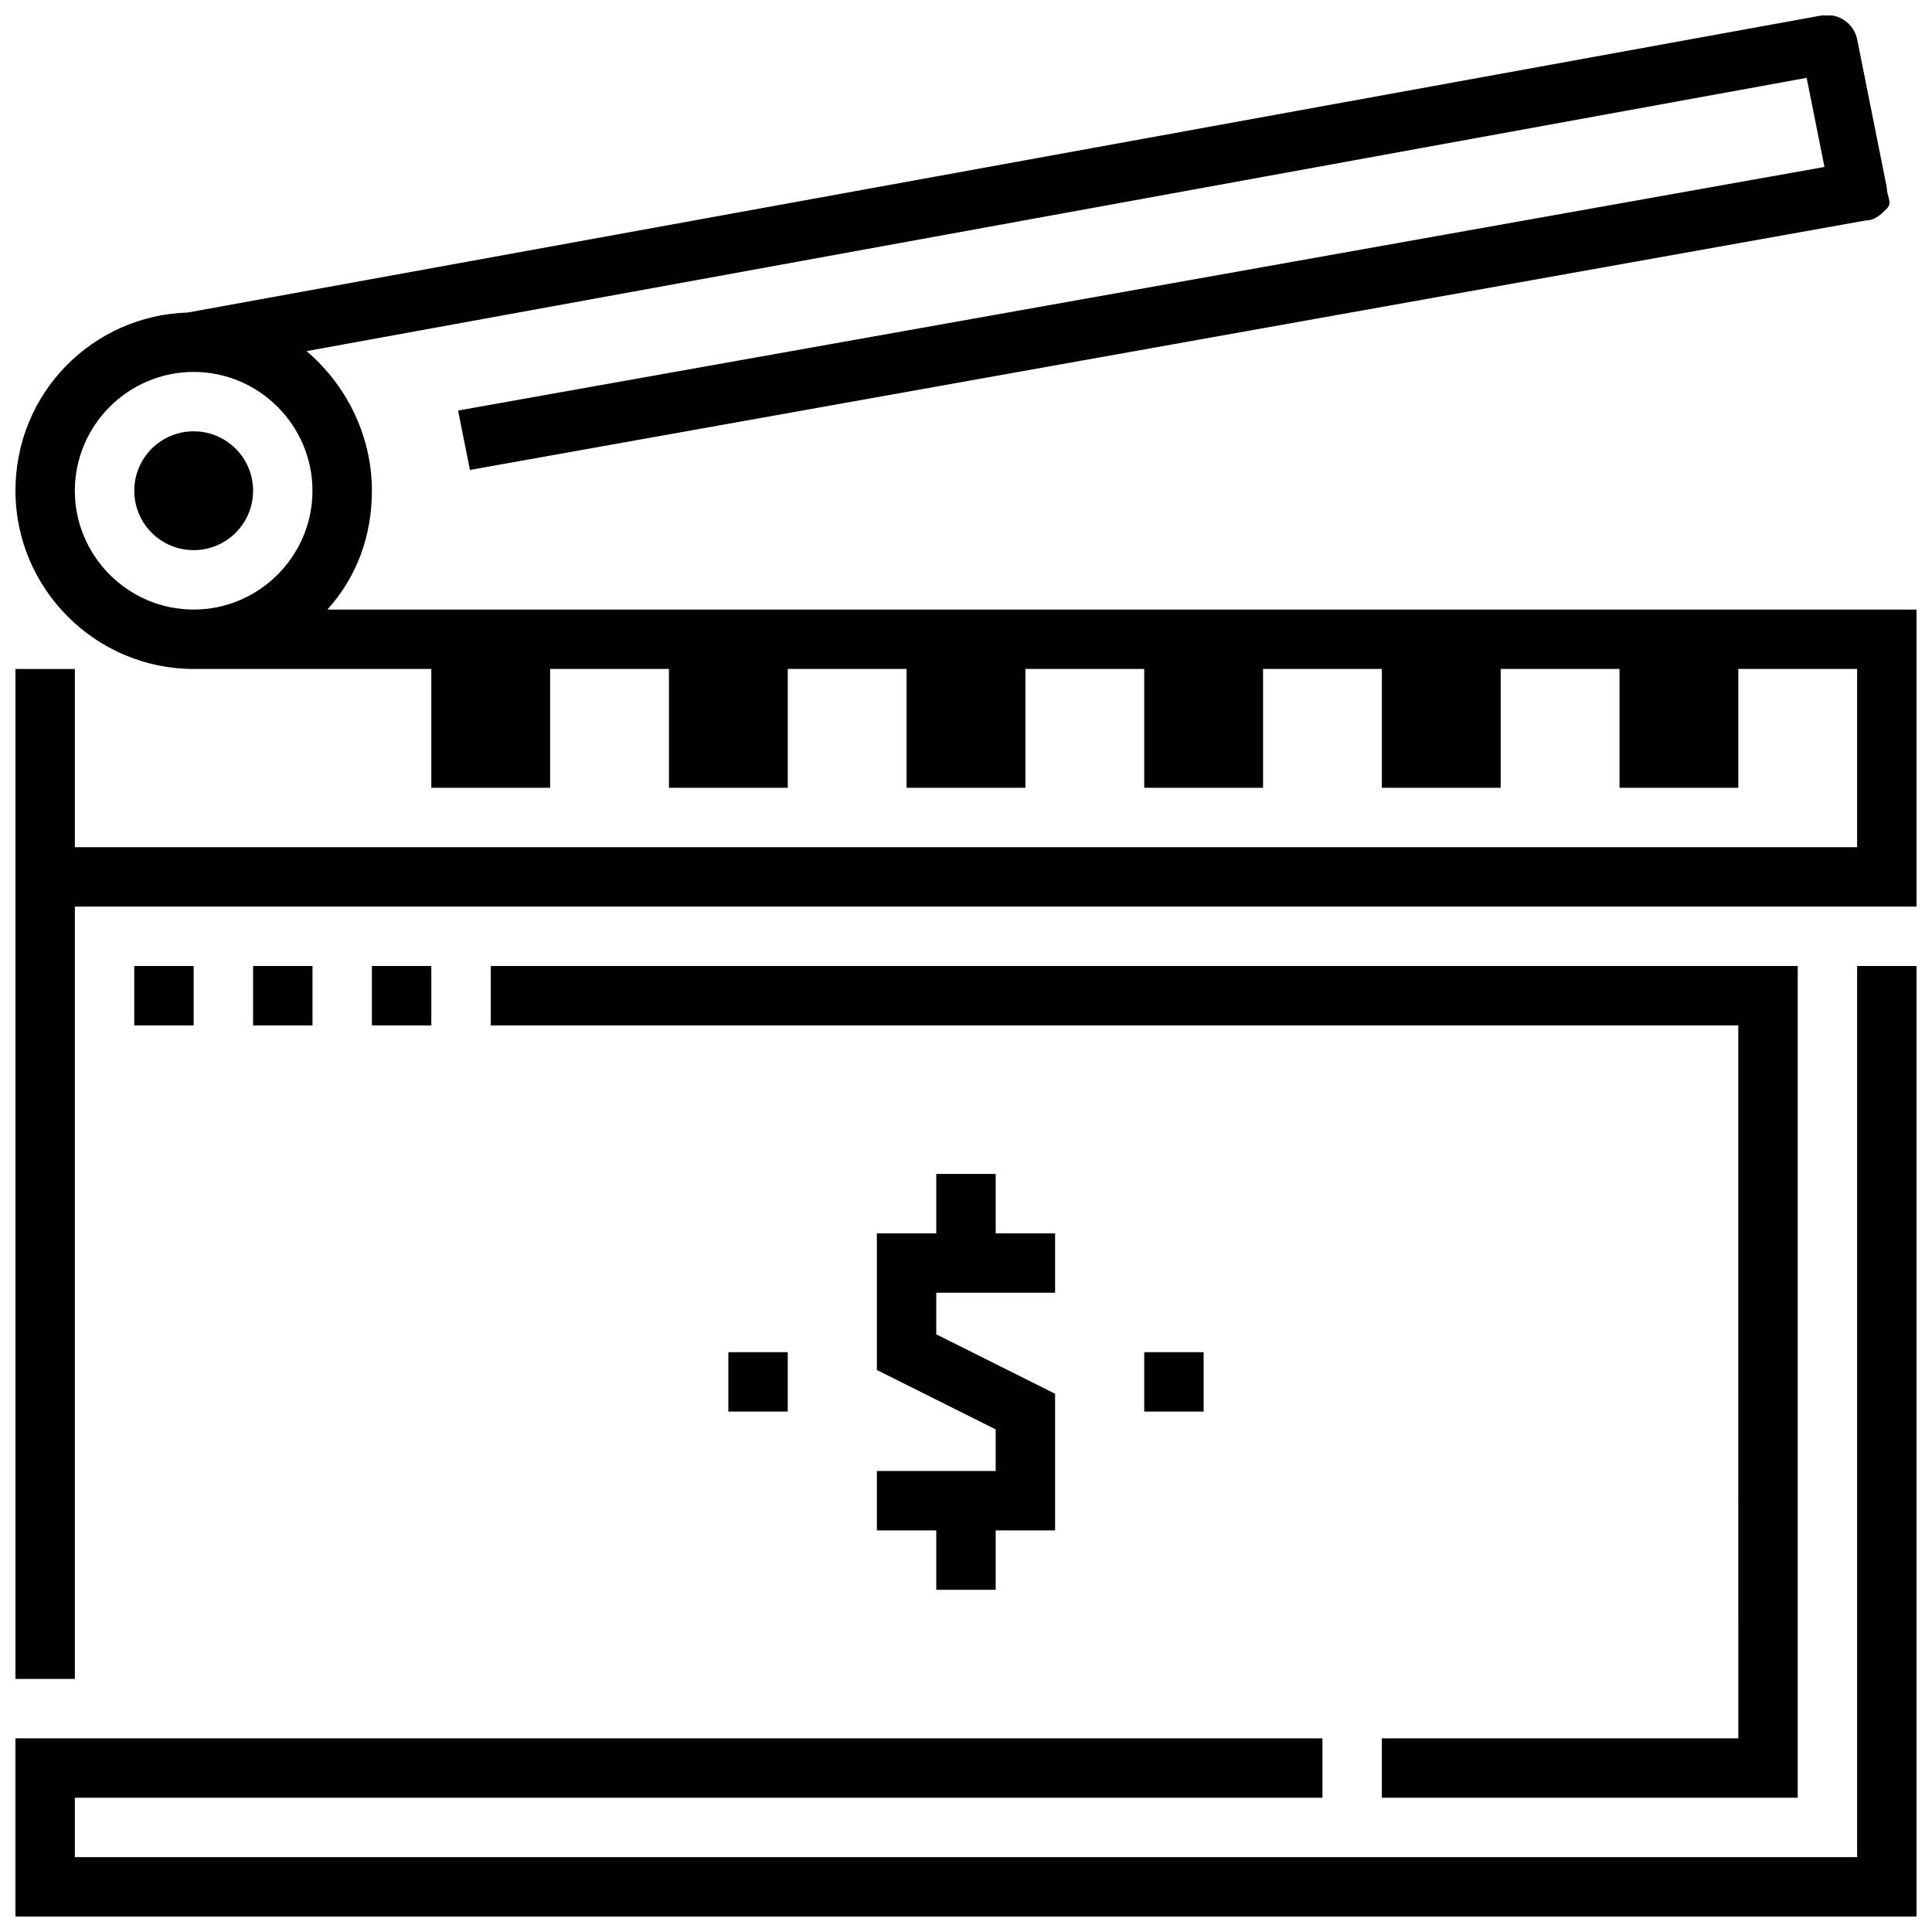 <?xml version="1.0" encoding="UTF-8"?>
<!-- Uploaded to: ICON Repo, www.svgrepo.com, Generator: ICON Repo Mixer Tools -->
<svg width="800px" height="800px" version="1.1" viewBox="144 144 512 512" xmlns="http://www.w3.org/2000/svg">
 <defs>
  <clipPath id="b">
   <path d="m148.09 148.09h503.81v440.91h-503.81z"/>
  </clipPath>
  <clipPath id="a">
   <path d="m148.09 400h503.81v251.9h-503.81z"/>
  </clipPath>
 </defs>
 <path d="m337.02 502.34h15.742v15.742h-15.742z"/>
 <path d="m447.23 502.34h15.742v15.742h-15.742z"/>
 <path d="m423.61 486.59v-15.742h-15.742v-15.746h-15.746v15.746h-15.742v36.211l31.488 15.742v11.023h-31.488v15.742h15.742v15.746h15.746v-15.746h15.742v-36.211l-31.488-15.742v-11.023z"/>
 <g clip-path="url(#b)">
  <path d="m604.67 305.54h-373.92c7.871-8.66 11.809-19.68 11.809-31.488 0-14.957-7.086-28.34-17.32-37l397.54-72.422 4.723 23.617-362.11 64.551 3.148 15.742 369.98-66.125c2.363 0 3.938-1.574 5.512-3.148s0-3.148 0-5.512l-7.871-39.359c-0.789-3.938-4.723-7.086-9.445-6.297l-432.96 78.719c-25.191 0.789-45.66 21.258-45.66 47.234s21.254 47.23 47.23 47.23h62.977v31.488h31.488v-31.488h31.488v31.488h31.488v-31.488h31.488v31.488h31.488v-31.488h31.488v31.488h31.488v-31.488h31.488v31.488h31.488v-31.488h31.488v31.488h31.488v-31.488h31.488v47.23l-472.32 0.004v-47.23l-15.742-0.004v267.65h15.742v-204.67h488.07v-78.719zm-440.84-31.488c0-17.32 14.168-31.488 31.488-31.488 17.32 0 31.488 14.168 31.488 31.488s-14.168 31.488-31.488 31.488c-17.316 0-31.488-14.172-31.488-31.488z"/>
 </g>
 <g clip-path="url(#a)">
  <path d="m636.16 636.16h-472.32v-15.746h330.62v-15.742h-346.37v47.23h503.81v-251.9h-15.742z"/>
 </g>
 <path d="m179.58 400h15.742v15.742h-15.742z"/>
 <path d="m211.07 400h15.742v15.742h-15.742z"/>
 <path d="m242.56 400h15.742v15.742h-15.742z"/>
 <path d="m211.07 274.05c0 8.695-7.051 15.742-15.746 15.742-8.695 0-15.742-7.047-15.742-15.742s7.047-15.746 15.742-15.746c8.695 0 15.746 7.051 15.746 15.746"/>
 <path d="m604.67 604.67h-94.465v15.742h110.21v-220.41h-346.37v15.742h330.62z"/>
</svg>